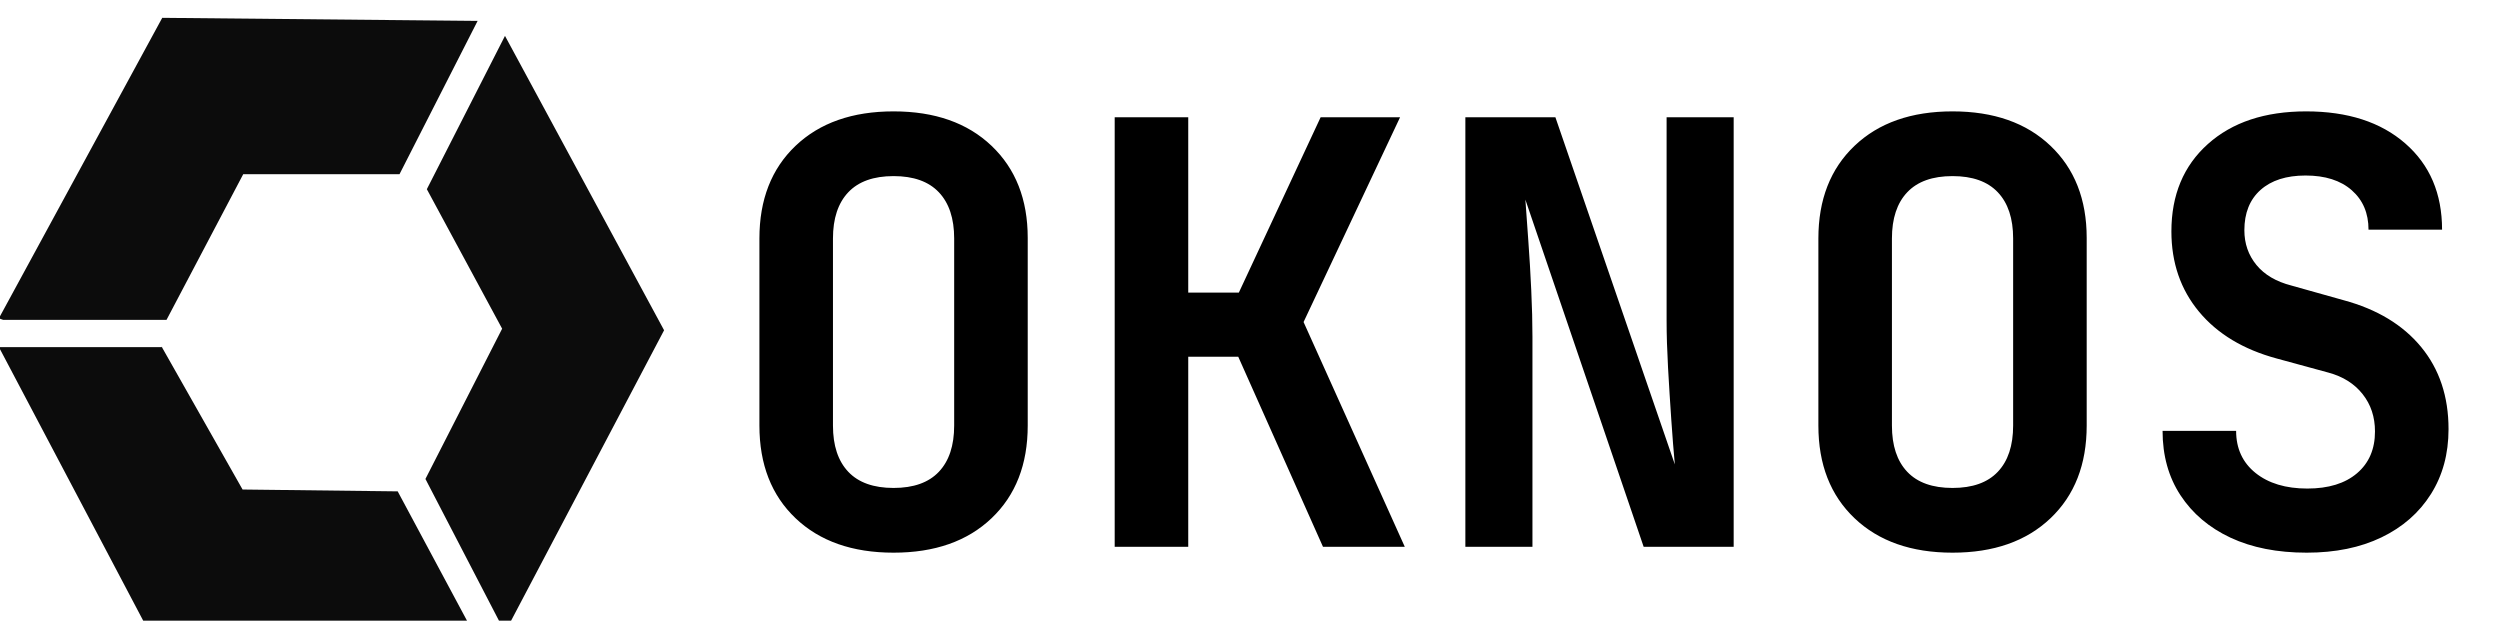 <?xml version="1.0" encoding="utf-8"?>
<svg width="145" height="36" viewBox="0 0 145 36" xmlns="http://www.w3.org/2000/svg">
  <path style="fill: rgb(12, 12, 12);" d="M 0.182 18.552 L 9.658 18.552 L 14.107 10.104 L 23.171 10.104 L 27.702 1.212 L 9.41 1.034 L -0.065 18.463"></path>
  <path style="fill: rgb(12, 12, 12);" d="M 24.757 10.973 L 29.124 19.065 L 24.675 27.78 L 29.289 36.672 L 38.517 19.155 L 29.289 2.081"></path>
  <path style="fill: rgb(12, 12, 12);" d="M 9.375 20.108 L 14.069 28.392 L 23.066 28.499 L 27.76 37.258 L 9.081 37.469 L -0.062 20.135 L 9.424 20.135"></path>
  <path d="M 51.827 32.055 C 49.438 32.055 47.544 31.39 46.144 30.059 C 44.745 28.728 44.046 26.936 44.046 24.684 L 44.046 13.831 C 44.046 11.579 44.745 9.787 46.144 8.456 C 47.544 7.125 49.438 6.46 51.827 6.46 C 54.216 6.46 56.11 7.125 57.509 8.456 C 58.908 9.787 59.608 11.568 59.608 13.797 L 59.608 24.684 C 59.608 26.936 58.908 28.728 57.509 30.059 C 56.11 31.39 54.216 32.055 51.827 32.055 Z M 51.827 28.301 C 52.987 28.301 53.863 27.989 54.455 27.363 C 55.046 26.737 55.342 25.844 55.342 24.684 L 55.342 13.831 C 55.342 12.671 55.046 11.778 54.455 11.153 C 53.863 10.527 52.987 10.214 51.827 10.214 C 50.667 10.214 49.791 10.527 49.199 11.153 C 48.608 11.778 48.312 12.671 48.312 13.831 L 48.312 24.684 C 48.312 25.844 48.608 26.737 49.199 27.363 C 49.791 27.989 50.667 28.301 51.827 28.301 Z M 64.652 31.714 L 64.652 6.801 L 68.918 6.801 L 68.918 16.971 L 71.853 16.971 L 76.597 6.801 L 81.204 6.801 L 75.607 18.678 L 81.477 31.714 L 76.733 31.714 L 71.819 20.691 L 68.918 20.691 L 68.918 31.714 L 64.652 31.714 Z M 84.991 31.714 L 84.991 6.801 L 90.213 6.801 L 97.14 26.936 C 97.072 26.208 97.004 25.35 96.936 24.36 C 96.867 23.37 96.805 22.363 96.747 21.339 C 96.691 20.316 96.663 19.406 96.663 18.609 L 96.663 6.801 L 100.553 6.801 L 100.553 31.714 L 95.332 31.714 L 88.472 11.579 C 88.518 12.239 88.574 13.035 88.643 13.968 C 88.711 14.901 88.768 15.856 88.813 16.835 C 88.859 17.813 88.882 18.712 88.882 19.531 L 88.882 31.714 L 84.991 31.714 Z M 113.247 32.055 C 110.858 32.055 108.964 31.39 107.565 30.059 C 106.165 28.728 105.466 26.936 105.466 24.684 L 105.466 13.831 C 105.466 11.579 106.165 9.787 107.565 8.456 C 108.964 7.125 110.858 6.46 113.247 6.46 C 115.636 6.46 117.53 7.125 118.929 8.456 C 120.328 9.787 121.028 11.568 121.028 13.797 L 121.028 24.684 C 121.028 26.936 120.328 28.728 118.929 30.059 C 117.53 31.39 115.636 32.055 113.247 32.055 Z M 113.247 28.301 C 114.407 28.301 115.283 27.989 115.874 27.363 C 116.466 26.737 116.762 25.844 116.762 24.684 L 116.762 13.831 C 116.762 12.671 116.466 11.778 115.874 11.153 C 115.283 10.527 114.407 10.214 113.247 10.214 C 112.086 10.214 111.21 10.527 110.619 11.153 C 110.027 11.778 109.732 12.671 109.732 13.831 L 109.732 24.684 C 109.732 25.844 110.027 26.737 110.619 27.363 C 111.21 27.989 112.086 28.301 113.247 28.301 Z M 133.79 32.055 C 132.084 32.055 130.611 31.765 129.371 31.186 C 128.131 30.605 127.164 29.786 126.47 28.728 C 125.776 27.67 125.429 26.424 125.429 24.991 L 129.695 24.991 C 129.695 26.015 130.071 26.828 130.821 27.432 C 131.572 28.034 132.573 28.336 133.825 28.336 C 135.053 28.336 136.014 28.04 136.708 27.448 C 137.402 26.857 137.749 26.049 137.749 25.025 C 137.749 24.183 137.51 23.461 137.032 22.859 C 136.555 22.255 135.895 21.84 135.053 21.612 L 132.05 20.793 C 130.116 20.27 128.614 19.366 127.545 18.081 C 126.476 16.795 125.941 15.242 125.941 13.422 C 125.941 11.306 126.646 9.617 128.057 8.354 C 129.468 7.091 131.367 6.46 133.756 6.46 C 136.168 6.46 138.085 7.08 139.506 8.32 C 140.929 9.56 141.64 11.226 141.64 13.32 L 137.374 13.32 C 137.374 12.364 137.049 11.602 136.401 11.033 C 135.753 10.464 134.86 10.18 133.722 10.18 C 132.607 10.18 131.737 10.459 131.111 11.016 C 130.486 11.574 130.173 12.353 130.173 13.354 C 130.173 14.127 130.406 14.798 130.872 15.367 C 131.339 15.936 132.016 16.334 132.903 16.562 L 135.94 17.415 C 137.874 17.938 139.37 18.843 140.428 20.128 C 141.486 21.414 142.015 23 142.015 24.889 C 142.015 26.322 141.674 27.579 140.991 28.66 C 140.309 29.741 139.353 30.577 138.125 31.168 C 136.896 31.76 135.451 32.055 133.79 32.055 Z" style="white-space: pre;"></path>
</svg>